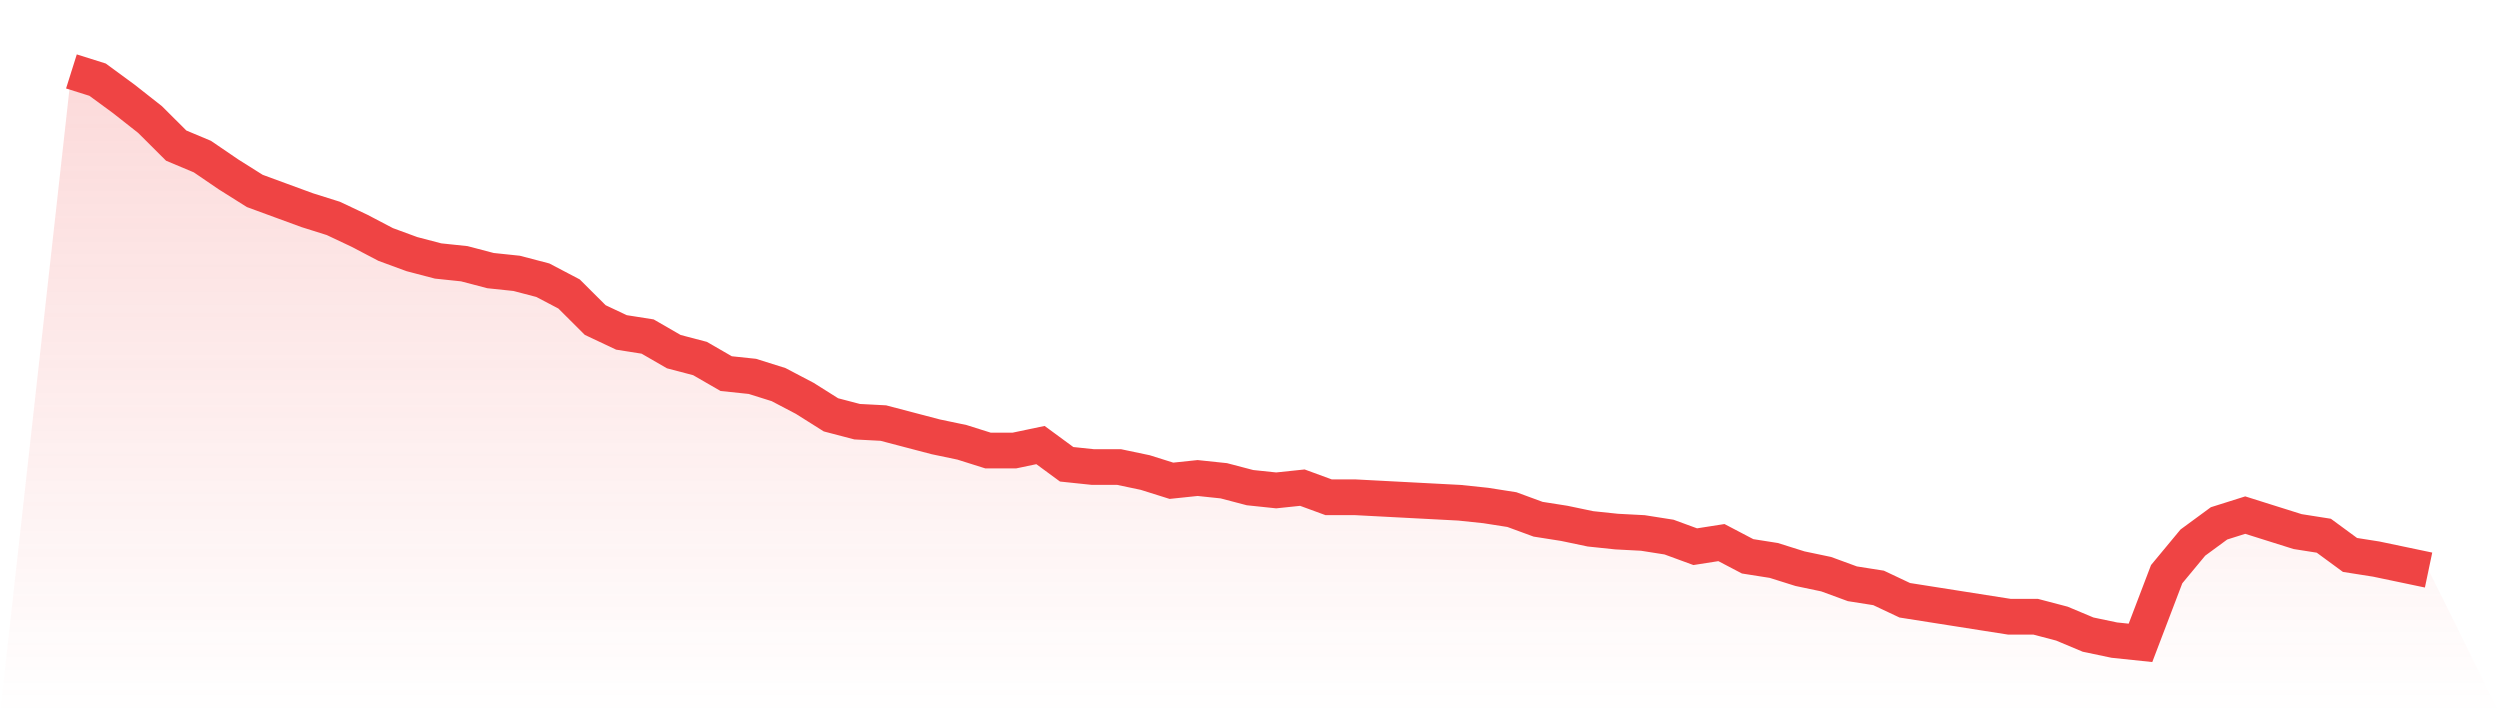 <svg viewBox="0 0 140 40" xmlns="http://www.w3.org/2000/svg">
<defs>
<linearGradient id="gradient" x1="0" x2="0" y1="0" y2="1">
<stop offset="0%" stop-color="#ef4444" stop-opacity="0.2"/>
<stop offset="100%" stop-color="#ef4444" stop-opacity="0"/>
</linearGradient>
</defs>
<path d="M4,4 L4,4 L5.467,4.462 L6.933,5.538 L8.4,6.692 L9.867,8.154 L11.333,8.769 L12.8,9.769 L14.267,10.692 L15.733,11.231 L17.2,11.769 L18.667,12.231 L20.133,12.923 L21.6,13.692 L23.067,14.231 L24.533,14.615 L26,14.769 L27.467,15.154 L28.933,15.308 L30.4,15.692 L31.867,16.462 L33.333,17.923 L34.8,18.615 L36.267,18.846 L37.733,19.692 L39.2,20.077 L40.667,20.923 L42.133,21.077 L43.6,21.538 L45.067,22.308 L46.533,23.231 L48,23.615 L49.467,23.692 L50.933,24.077 L52.4,24.462 L53.867,24.769 L55.333,25.231 L56.8,25.231 L58.267,24.923 L59.733,26 L61.2,26.154 L62.667,26.154 L64.133,26.462 L65.6,26.923 L67.067,26.769 L68.533,26.923 L70,27.308 L71.467,27.462 L72.933,27.308 L74.4,27.846 L75.867,27.846 L77.333,27.923 L78.8,28 L80.267,28.077 L81.733,28.154 L83.2,28.308 L84.667,28.538 L86.133,29.077 L87.6,29.308 L89.067,29.615 L90.533,29.769 L92,29.846 L93.467,30.077 L94.933,30.615 L96.4,30.385 L97.867,31.154 L99.333,31.385 L100.8,31.846 L102.267,32.154 L103.733,32.692 L105.2,32.923 L106.667,33.615 L108.133,33.846 L109.6,34.077 L111.067,34.308 L112.533,34.538 L114,34.538 L115.467,34.923 L116.933,35.538 L118.4,35.846 L119.867,36 L121.333,32.154 L122.8,30.385 L124.267,29.308 L125.733,28.846 L127.2,29.308 L128.667,29.769 L130.133,30 L131.6,31.077 L133.067,31.308 L134.533,31.615 L136,31.923 L140,40 L0,40 z" fill="url(#gradient)"/>
<path d="M4,4 L4,4 L5.467,4.462 L6.933,5.538 L8.4,6.692 L9.867,8.154 L11.333,8.769 L12.8,9.769 L14.267,10.692 L15.733,11.231 L17.2,11.769 L18.667,12.231 L20.133,12.923 L21.6,13.692 L23.067,14.231 L24.533,14.615 L26,14.769 L27.467,15.154 L28.933,15.308 L30.4,15.692 L31.867,16.462 L33.333,17.923 L34.8,18.615 L36.267,18.846 L37.733,19.692 L39.2,20.077 L40.667,20.923 L42.133,21.077 L43.6,21.538 L45.067,22.308 L46.533,23.231 L48,23.615 L49.467,23.692 L50.933,24.077 L52.4,24.462 L53.867,24.769 L55.333,25.231 L56.8,25.231 L58.267,24.923 L59.733,26 L61.2,26.154 L62.667,26.154 L64.133,26.462 L65.6,26.923 L67.067,26.769 L68.533,26.923 L70,27.308 L71.467,27.462 L72.933,27.308 L74.4,27.846 L75.867,27.846 L77.333,27.923 L78.8,28 L80.267,28.077 L81.733,28.154 L83.2,28.308 L84.667,28.538 L86.133,29.077 L87.6,29.308 L89.067,29.615 L90.533,29.769 L92,29.846 L93.467,30.077 L94.933,30.615 L96.4,30.385 L97.867,31.154 L99.333,31.385 L100.8,31.846 L102.267,32.154 L103.733,32.692 L105.2,32.923 L106.667,33.615 L108.133,33.846 L109.6,34.077 L111.067,34.308 L112.533,34.538 L114,34.538 L115.467,34.923 L116.933,35.538 L118.4,35.846 L119.867,36 L121.333,32.154 L122.8,30.385 L124.267,29.308 L125.733,28.846 L127.2,29.308 L128.667,29.769 L130.133,30 L131.6,31.077 L133.067,31.308 L134.533,31.615 L136,31.923" fill="none" stroke="#ef4444" stroke-width="2"/>
</svg>